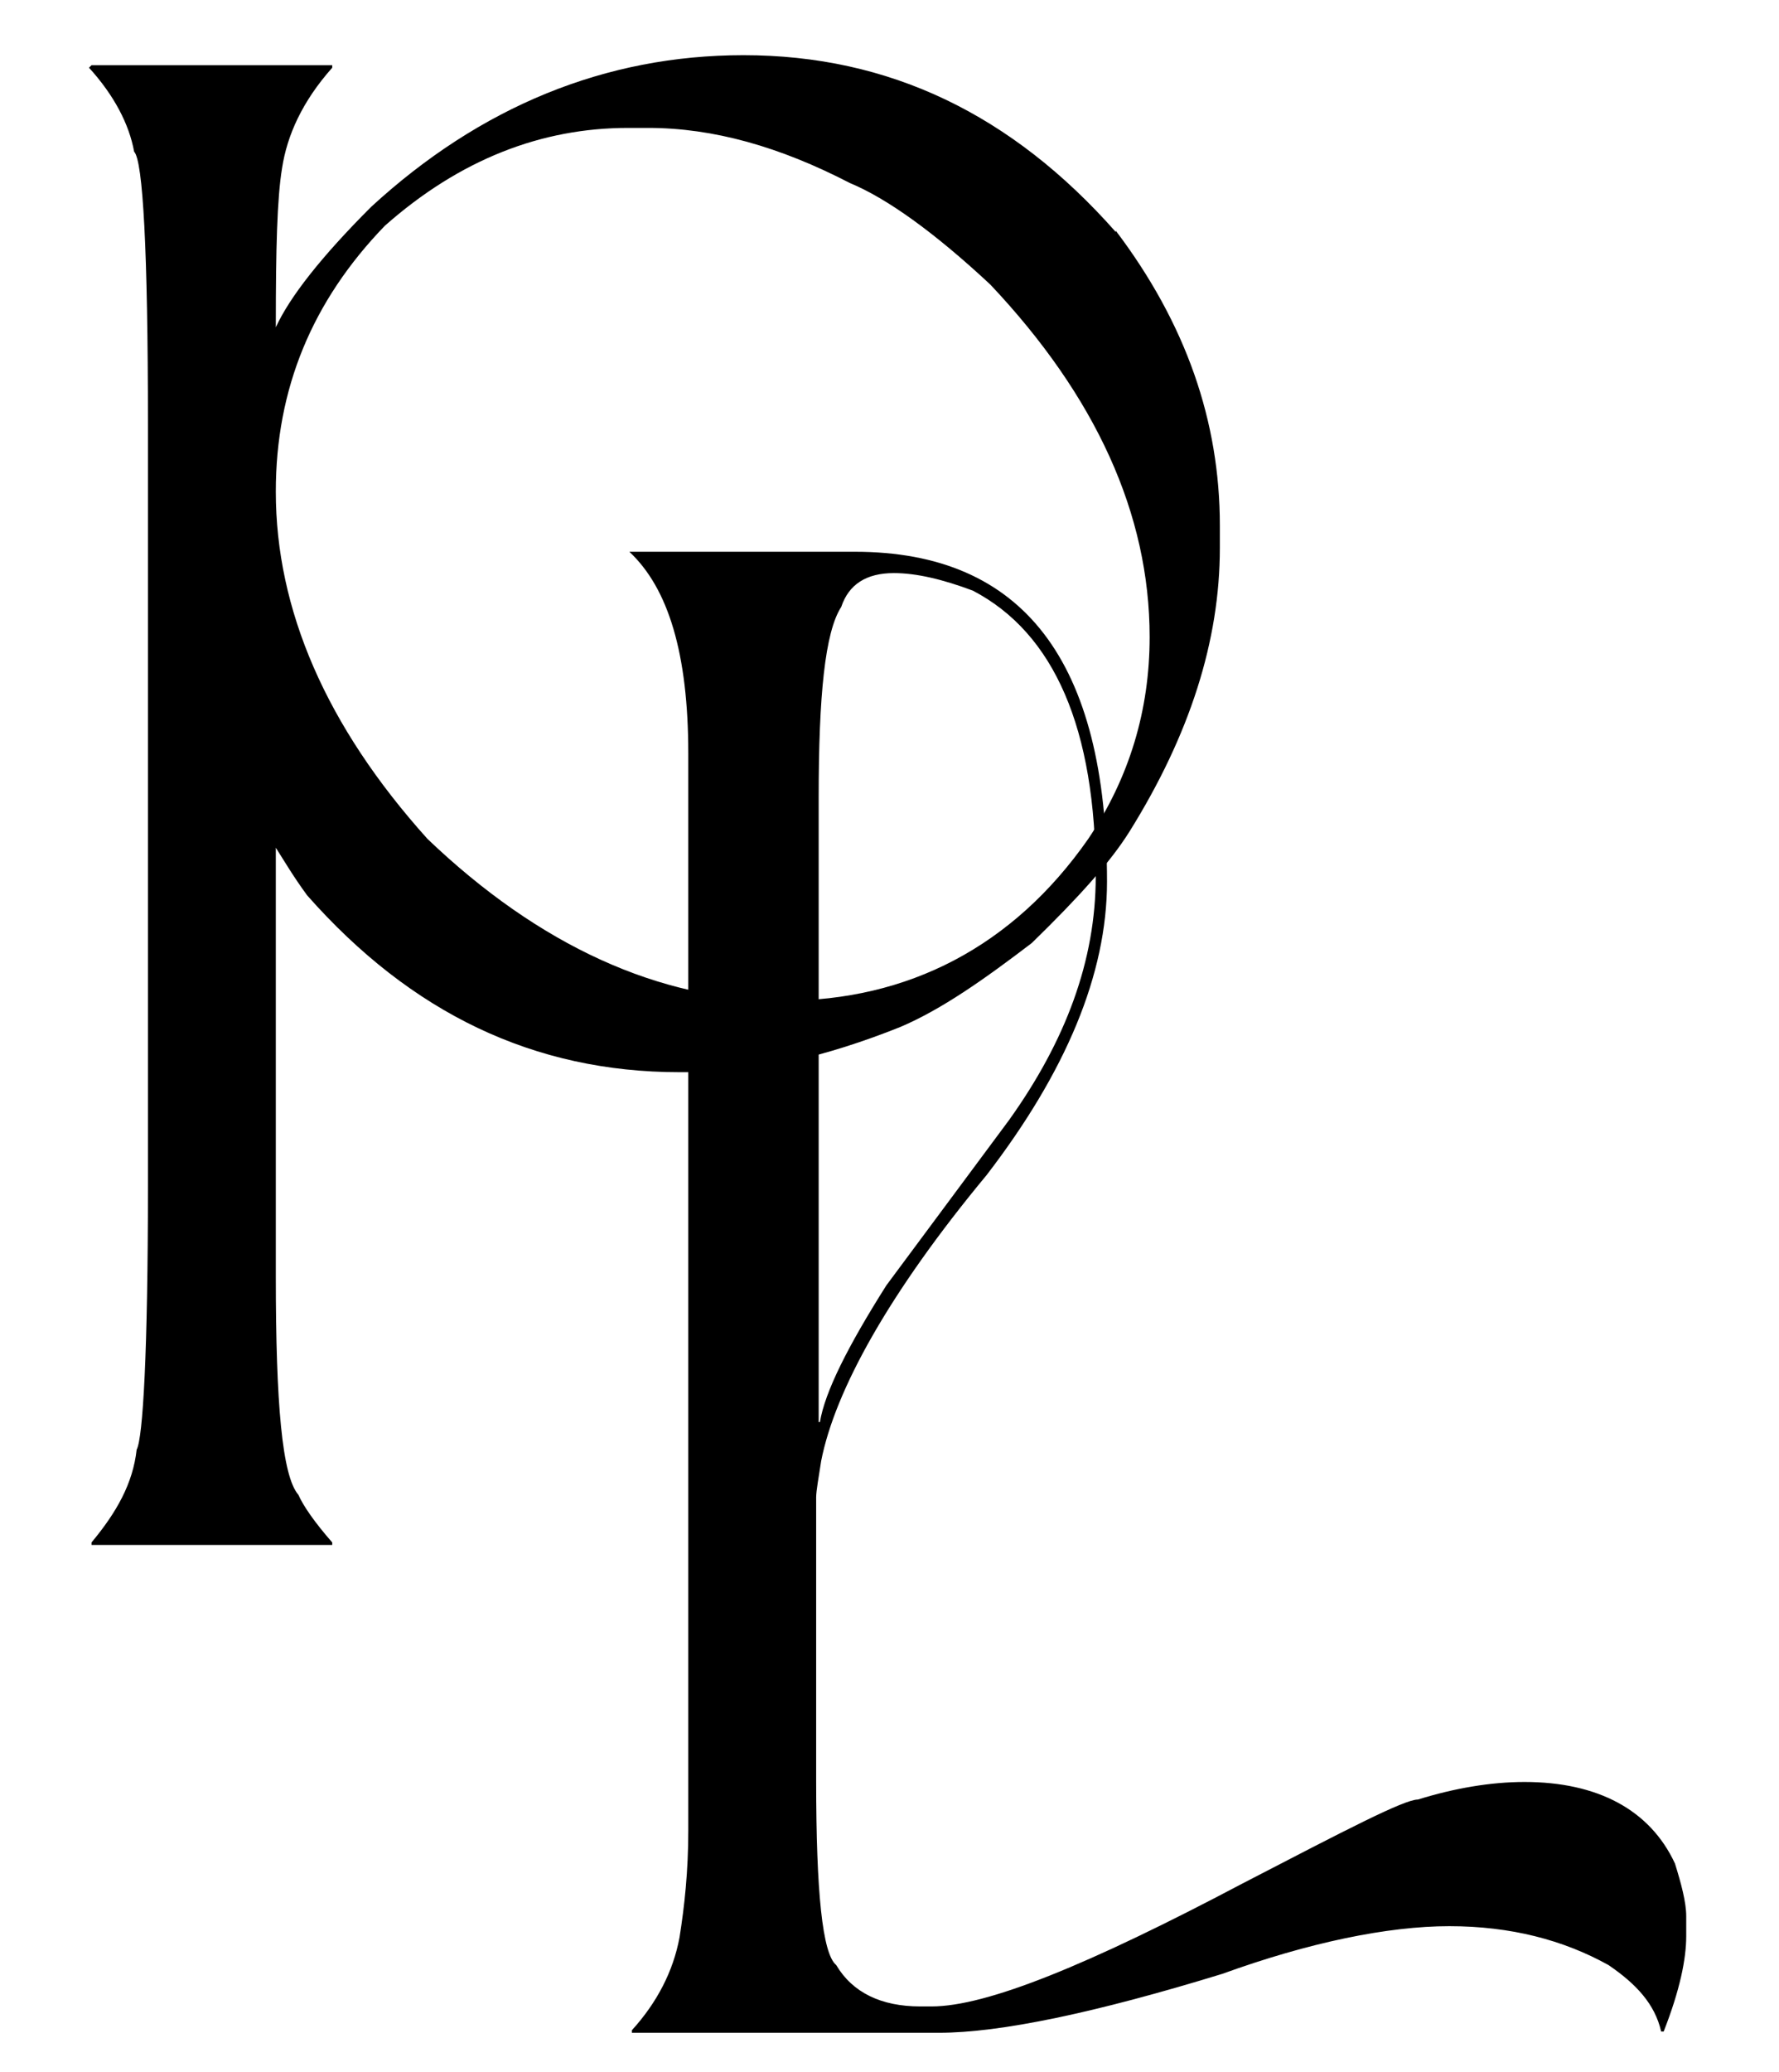 <?xml version="1.0" encoding="UTF-8"?>
<svg id="Layer_1" data-name="Layer 1" xmlns="http://www.w3.org/2000/svg" viewBox="0 0 14.19 16.52">
  <path d="M8.9,1.84c.56.74.83,1.52.83,2.35v.18c0,.74-.24,1.49-.72,2.26-.15.24-.4.52-.78.89-.38.29-.72.53-1.05.67-.6.24-1.14.36-1.61.36h-.15c-1.16,0-2.14-.47-2.97-1.41-.11-.15-.18-.27-.25-.38v3.42c0,1.01.05,1.59.18,1.74.04.09.13.22.27.38v.02H.73v-.02c.2-.24.33-.47.36-.74.05-.09.09-.78.09-2.1V3.38c0-1.38-.04-2.1-.11-2.17-.04-.22-.16-.45-.36-.67l.02-.02h1.92v.02c-.24.27-.36.54-.4.8-.04.24-.05.65-.05,1.25v.02c.11-.24.36-.56.76-.96.87-.8,1.87-1.21,2.97-1.21,1.16,0,2.14.47,2.97,1.41ZM3.41,6.69c.89.85,1.85,1.29,2.84,1.29s1.83-.43,2.43-1.29c.33-.49.49-1.03.49-1.61,0-.98-.43-1.92-1.27-2.81-.45-.42-.83-.69-1.12-.81-.56-.29-1.09-.44-1.61-.44h-.16c-.69,0-1.34.25-1.94.78-.58.6-.87,1.3-.87,2.12,0,.94.4,1.87,1.21,2.77Z"/>
  <path d="M6.82,4.4c1.34,0,2.01.87,2.01,2.63,0,.74-.33,1.52-.96,2.34-.78.94-1.21,1.72-1.32,2.28-.02.13-.04.24-.04.29v2.26c0,.89.05,1.38.16,1.47.13.22.36.33.67.33h.09c.44,0,1.25-.33,2.48-.98.83-.43,1.29-.67,1.4-.67.29-.09.58-.14.85-.14.58,0,1,.22,1.2.65.05.16.09.31.09.42v.16c0,.18-.05.43-.18.76h-.02c-.05-.22-.2-.38-.42-.53-.36-.2-.78-.31-1.27-.31s-1.12.13-1.81.38c-1.01.31-1.77.47-2.26.47h-2.45v-.02c.2-.22.33-.47.38-.74.04-.25.07-.53.07-.85V6.01c0-.8-.16-1.32-.47-1.61h1.79ZM6.52,11.34h.02c.04-.24.22-.6.53-1.09l.98-1.32c.45-.63.69-1.27.69-1.94,0-1.18-.33-1.94-.98-2.28-.24-.09-.45-.14-.63-.14-.22,0-.36.09-.42.27-.13.2-.18.71-.18,1.52v4.98Z"/>
</svg>